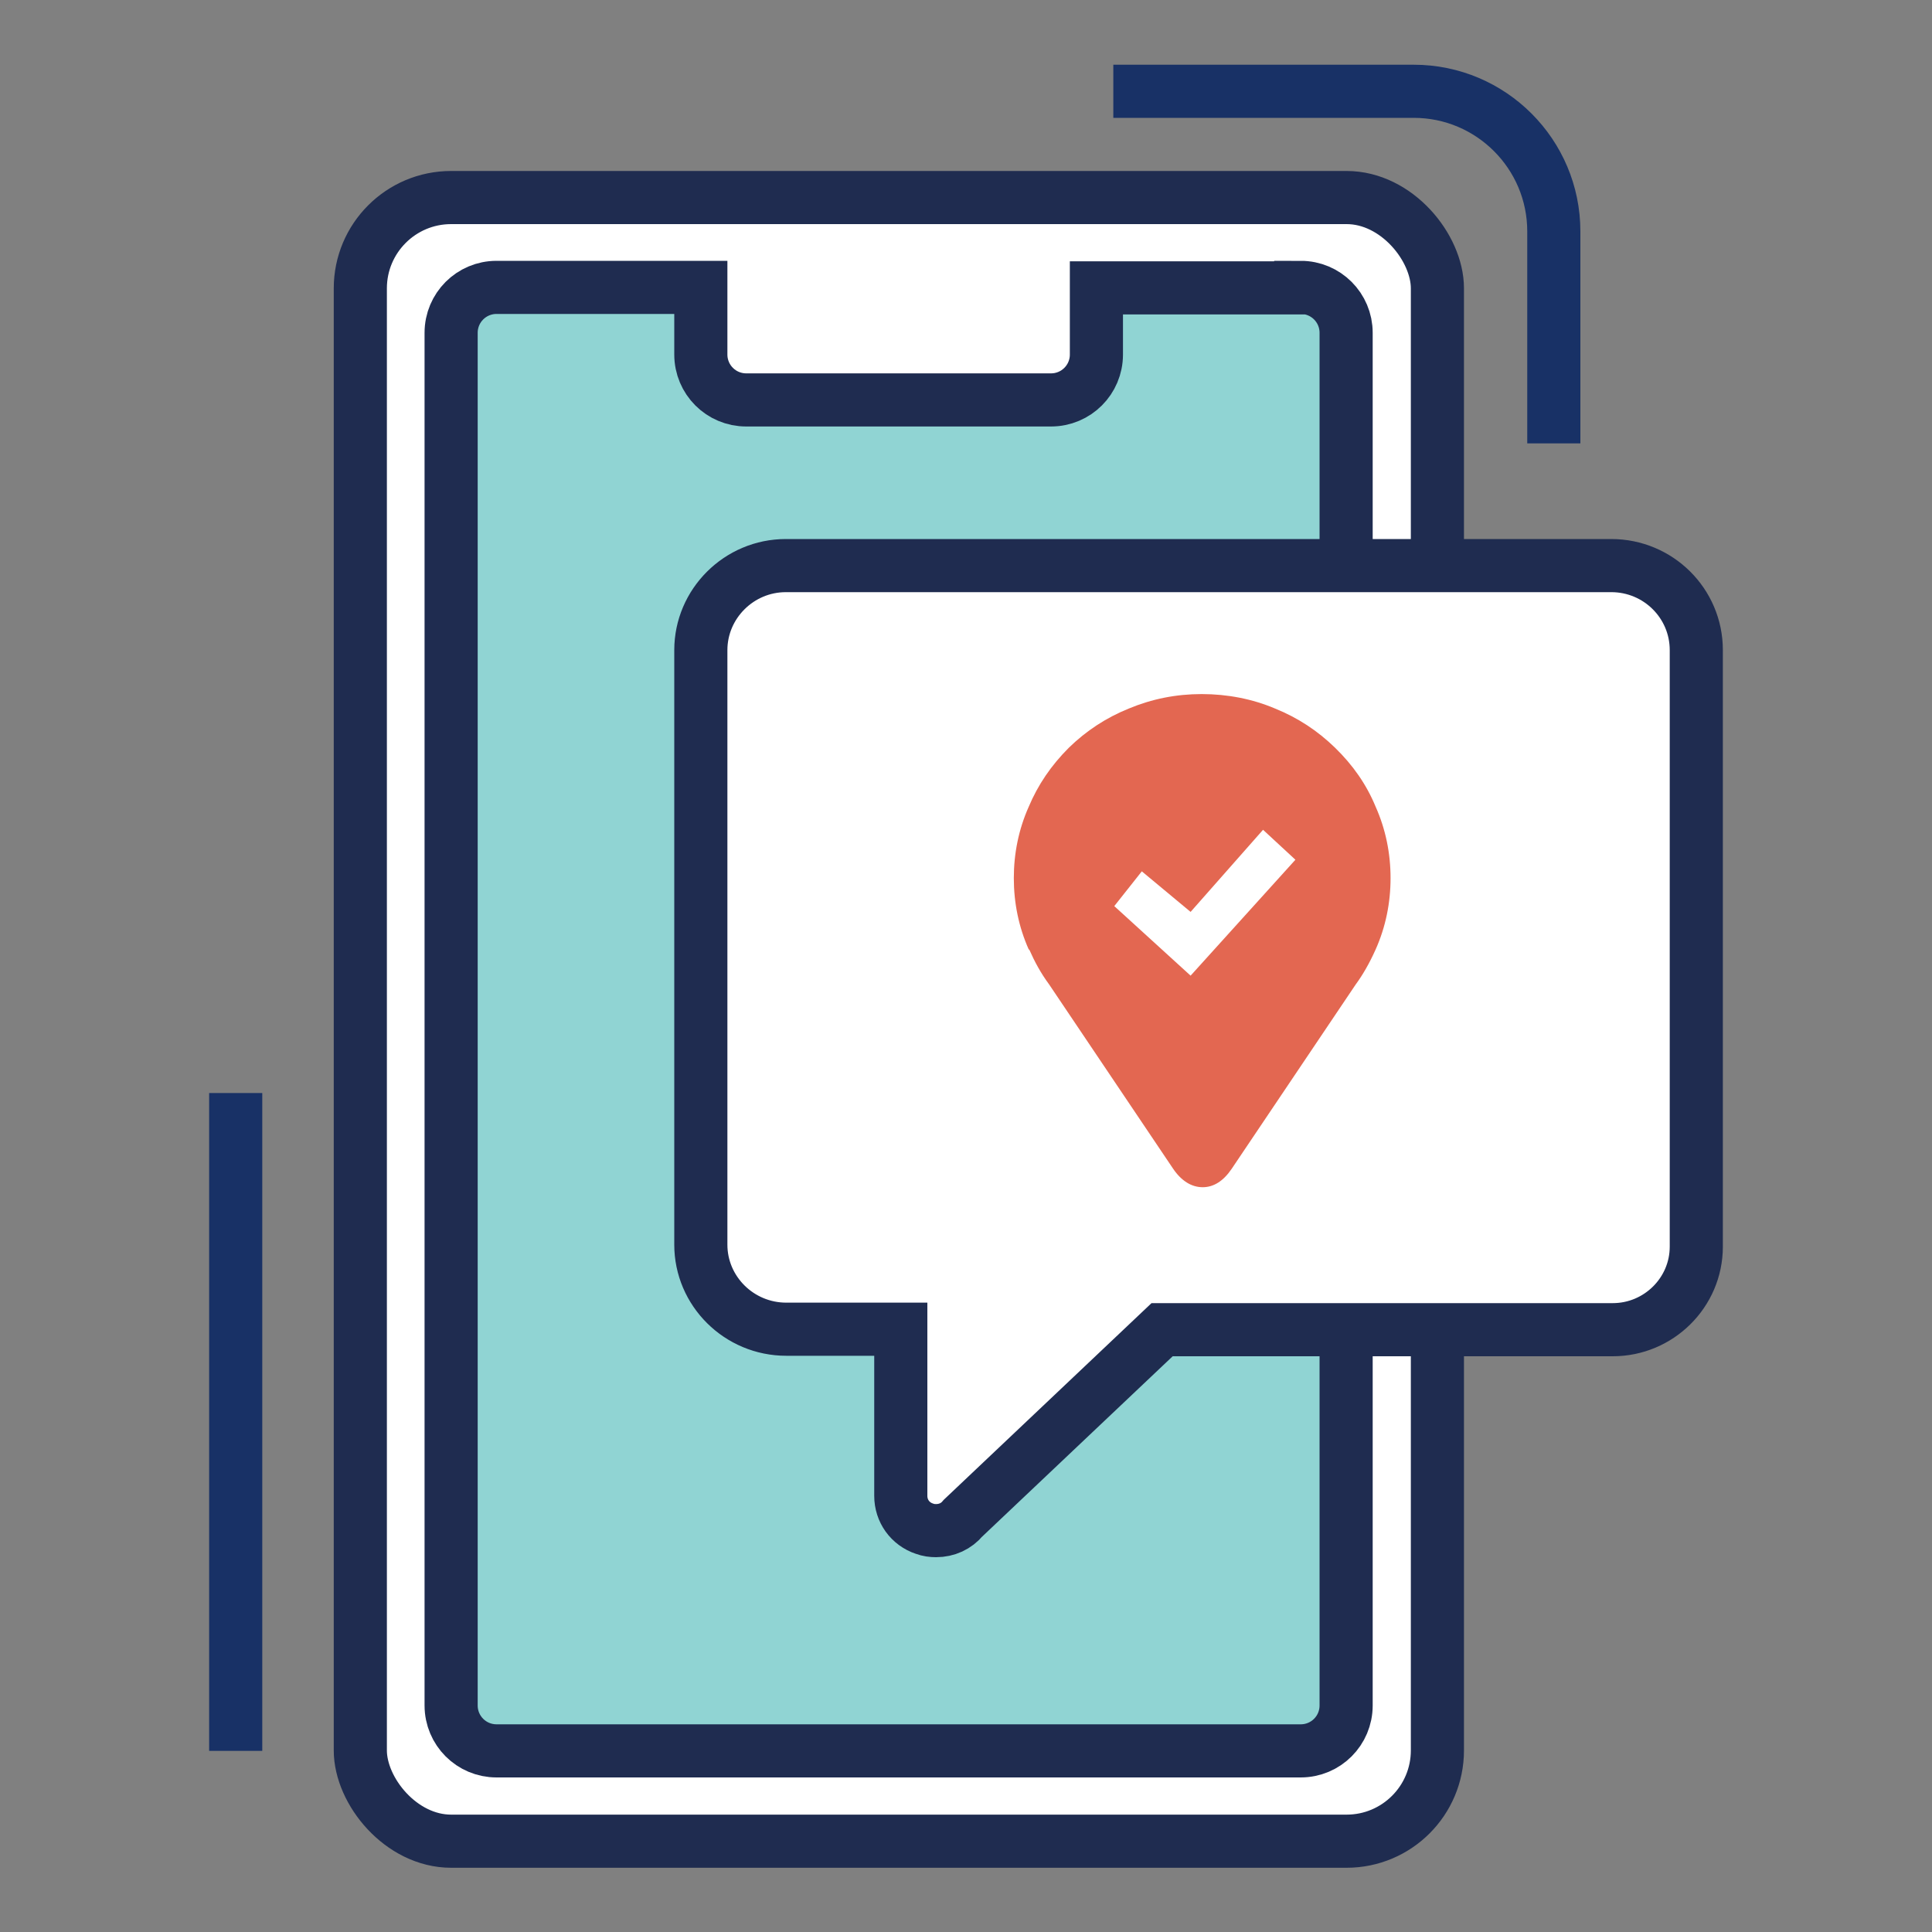 <?xml version="1.0" encoding="UTF-8"?>
<svg id="Layer_1" data-name="Layer 1" xmlns="http://www.w3.org/2000/svg" viewBox="0 0 40 40">
  <rect x="0" y="0" width="40" height="40" fill="#808080" stroke="none"/>
  <defs>
    <style>
      .cls-1, .cls-2, .cls-3, .cls-4, .cls-5 {
        fill-rule: evenodd;
      }

      .cls-1, .cls-6, .cls-5 {
        fill: #fff;
      }

      .cls-2 {
        fill: #e36751;
      }

      .cls-6, .cls-7, .cls-3, .cls-4, .cls-5 {
        stroke-width: 1.1px;
      }

      .cls-6, .cls-4, .cls-5 {
        stroke: #1f2c50;
      }

      .cls-7, .cls-3 {
        fill: none;
        stroke: #183166;
        stroke-miterlimit: 10;
      }

      .cls-4 {
        fill: #90d4d3;
      }
    </style>
  </defs>
  <g id="Icon-_-Mobile-App" data-name="Icon-/-Mobile-App">
    <rect id="Rectangle" class="cls-6" x="7.46" y="4.09" width="22.3" height="34.03" rx="1.88" ry="1.88"/>
    <path id="Combined-Shape" class="cls-4" d="M26.93,5.95c.52,0,.94.42.94.94v28.42c0,.52-.42.94-.94.94H10.28c-.52,0-.94-.42-.94-.94V6.89c0-.52.42-.94.94-.94h4.23,0v1.39c0,.52.42.94.94.94h6.31c.52,0,.94-.42.94-.94v-1.38s0,0,0,0h4.23Z"/>
  </g>
  <path class="cls-3" d="M23.05,1.89h6.22c1.6,0,2.9,1.3,2.9,2.9v4.39"/>
  <line class="cls-7" x1="4.88" y1="22.63" x2="4.88" y2="36.25"/>
  <g id="Group-29">
    <g id="Group-37">
      <path id="Fill-1127" class="cls-5" d="M19.38,31.69c-.08,0-.16-.01-.24-.04-.3-.1-.49-.37-.49-.68v-3.45h-2.37c-.98,0-1.77-.79-1.77-1.75v-12.31c0-.96.79-1.75,1.76-1.75h17.09c.97,0,1.76.78,1.76,1.75v12.35c0,.95-.78,1.72-1.73,1.72h-9.33l-4.12,3.9c-.14.17-.34.26-.56.26h0Z"/>
    </g>
  </g>
  <g>
    <path id="Fill-1" class="cls-2" d="M21.3,19.66c-.21-.47-.31-.97-.31-1.48s.1-1.01.31-1.48c.19-.45.46-.85.83-1.22.36-.35.77-.62,1.24-.81.48-.2.98-.3,1.51-.3s1.05.1,1.52.3c.47.19.88.46,1.24.81.37.36.65.76.84,1.22.21.47.31.97.31,1.48s-.1,1.01-.31,1.48c-.13.29-.27.53-.41.72l-2.57,3.82c-.17.25-.37.38-.6.38s-.44-.13-.61-.38l-2.57-3.82c-.17-.23-.3-.47-.41-.72Z"/>
    <polygon id="Path-8" class="cls-1" points="23.07 18.76 23.64 18.04 24.65 18.88 26.15 17.18 26.82 17.8 24.65 20.2 23.07 18.76"/>
  </g>
</svg>